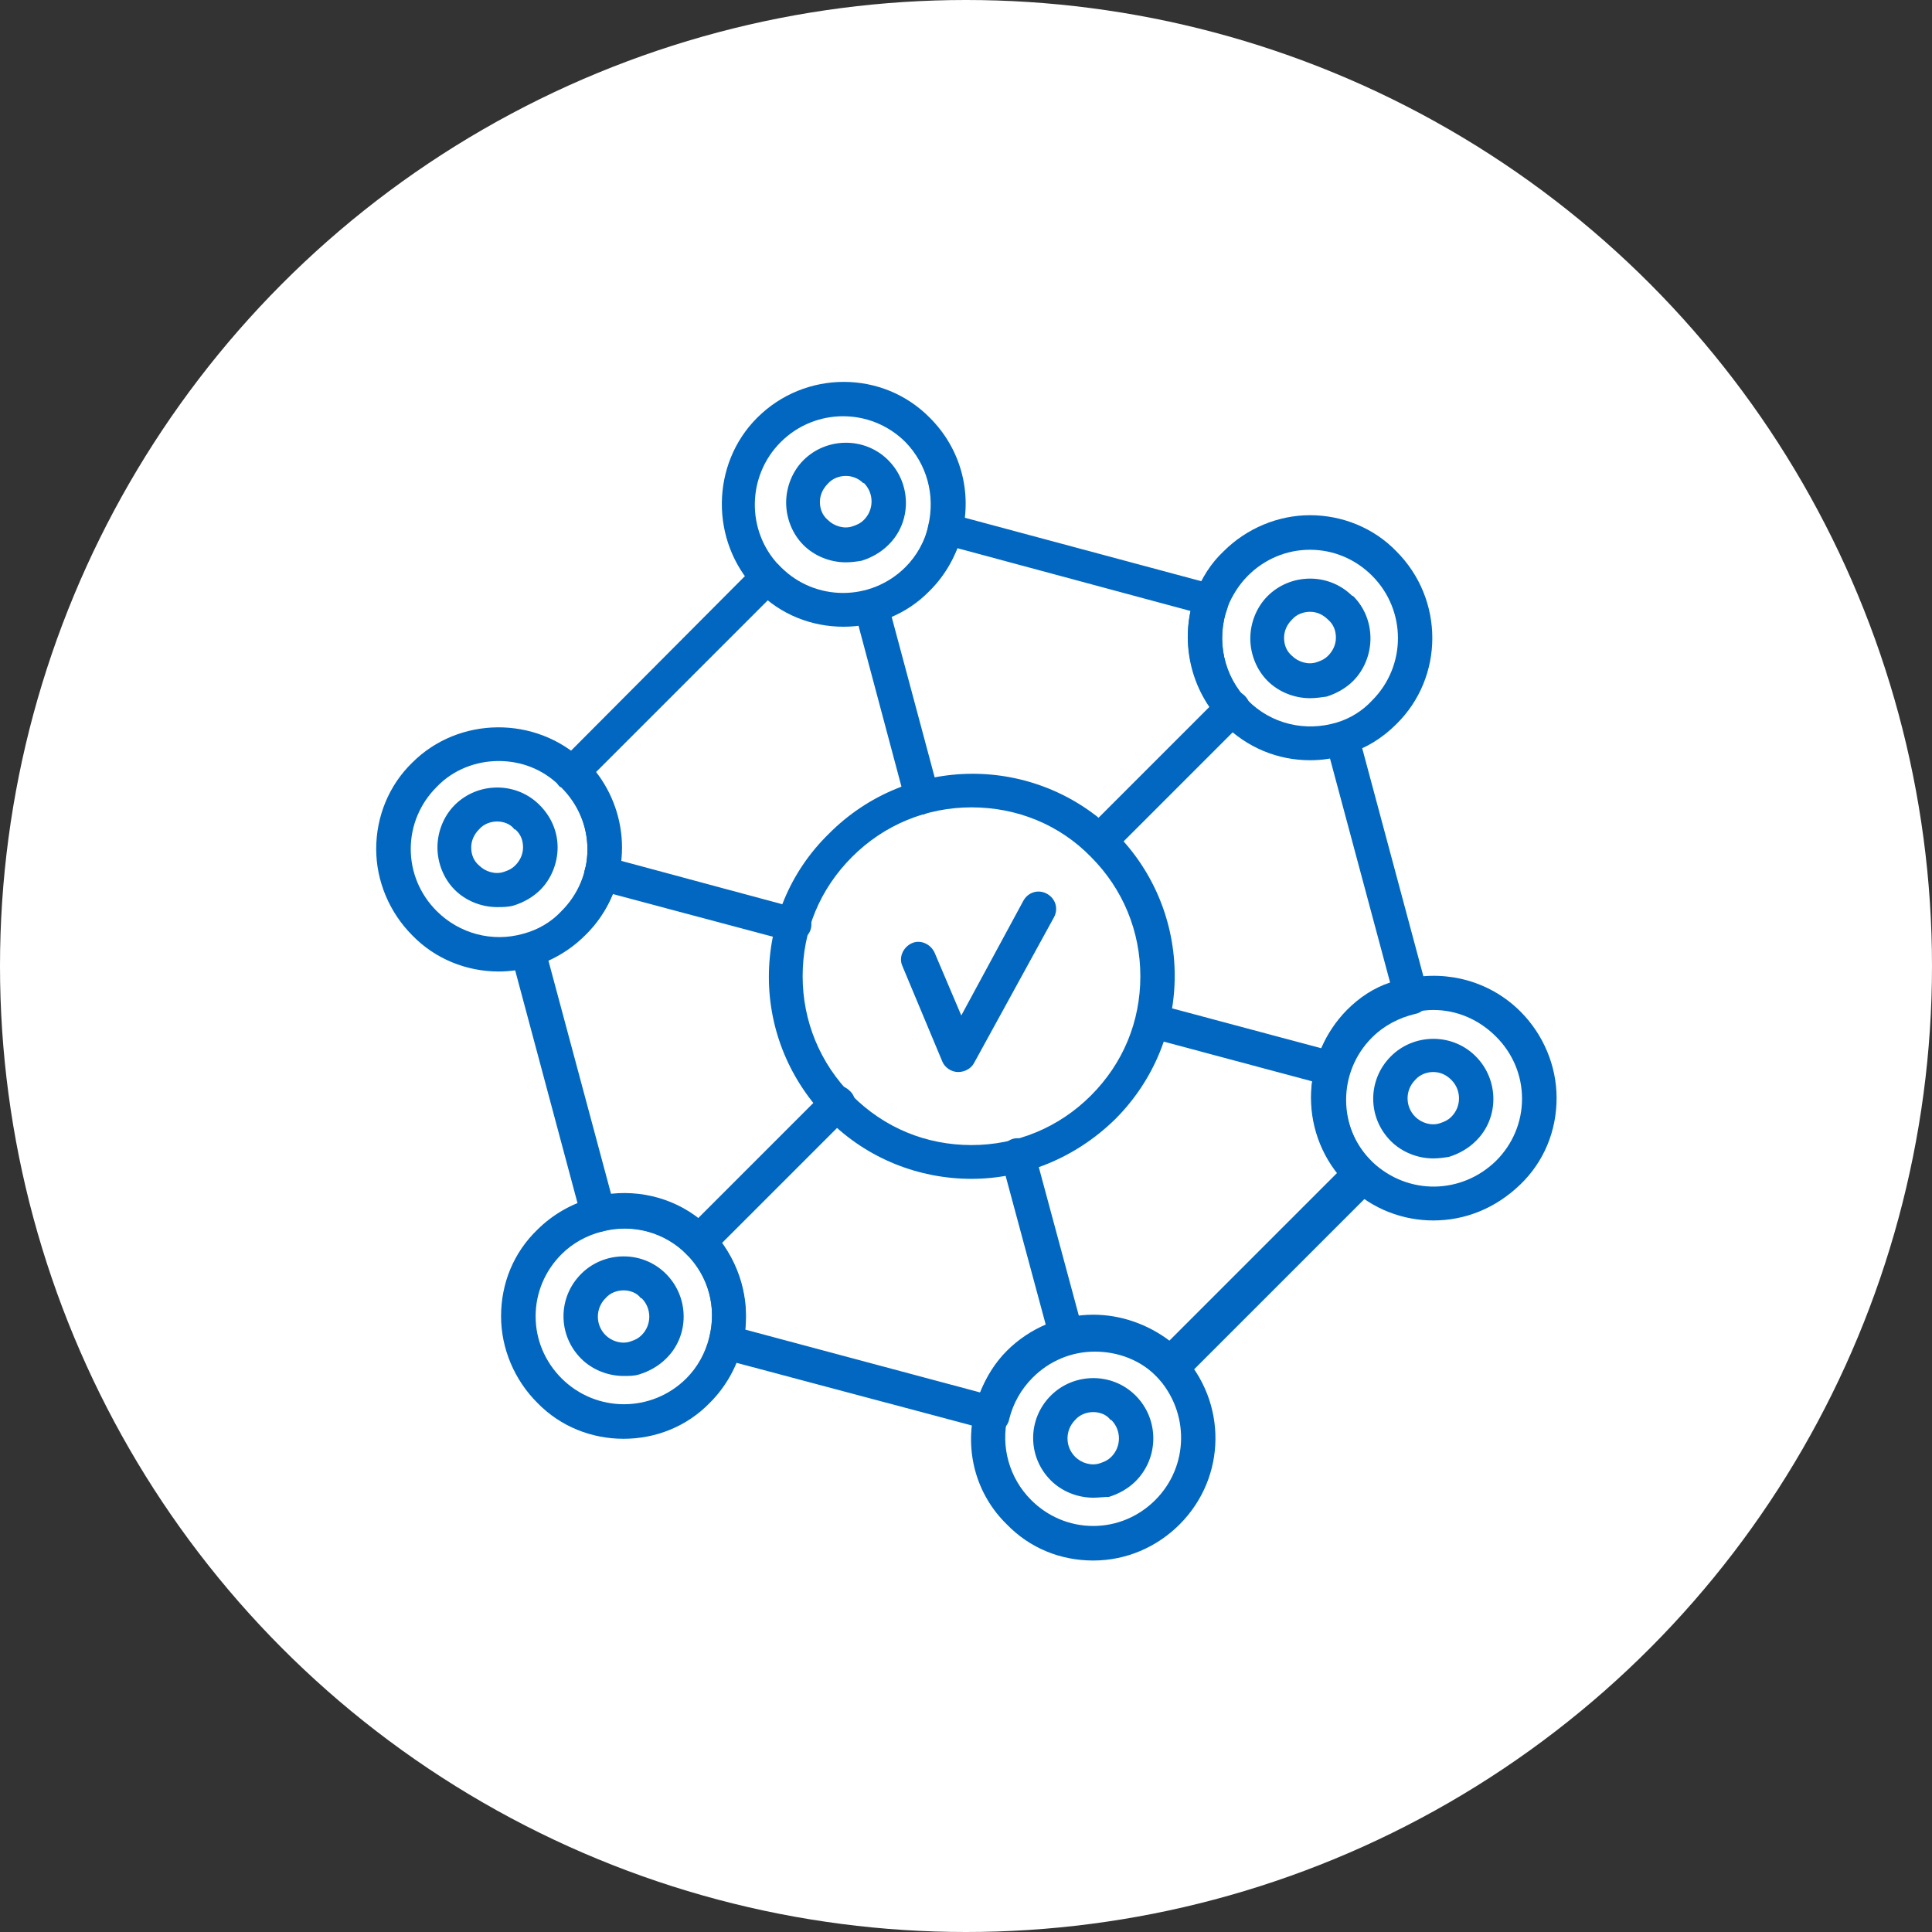 <?xml version="1.0" encoding="utf-8"?>
<!-- Generator: Adobe Illustrator 25.1.0, SVG Export Plug-In . SVG Version: 6.00 Build 0)  -->
<svg version="1.1" id="Layer_1" xmlns="http://www.w3.org/2000/svg" xmlns:xlink="http://www.w3.org/1999/xlink" x="0px" y="0px"
	 viewBox="0 0 246 246" style="enable-background:new 0 0 246 246;" xml:space="preserve">
<rect x="0" y="0" width="246" height="246" fill="#333333" stroke="none"/>
<style type="text/css">
	.st0{fill:#FFFFFF;}
	.st1{fill:#0167C0;}
</style>
<circle class="st0" cx="123" cy="123" r="123"/>
<g id="Layer_1_1_">
</g>
<g id="Layer_2_1_">
</g>
<g id="Layer_3">
</g>
<g id="Layer_5">
</g>
<g id="Layer_7">
</g>
<g id="Layer_6">
	<g>
		<g>
			<path class="st1" d="M123.7,150.1c-6.6,0-13.2-2.5-18.2-7.5c-4.9-4.9-7.6-11.4-7.6-18.2c0-6.9,2.7-13.4,7.6-18.2
				C115.6,96,131.9,96,142,106c10.1,10.1,10.1,26.4,0,36.5C136.9,147.5,130.3,150.1,123.7,150.1z M123.7,102.8
				c-5.7,0-11.1,2.2-15.2,6.3c-4.1,4.1-6.3,9.4-6.3,15.2c0,5.7,2.2,11.1,6.3,15.2c4.1,4.1,9.4,6.3,15.2,6.3c5.7,0,11.1-2.2,15.2-6.3
				c4.1-4.1,6.3-9.4,6.3-15.2c0-5.7-2.2-11.1-6.3-15.2C134.9,105,129.5,102.8,123.7,102.8z"/>
		</g>
		<g>
			<path class="st1" d="M126.2,182.1c-0.2,0-0.4,0-0.6-0.1l-33.8-9c-1.1-0.3-1.8-1.5-1.5-2.6c1-3.9-0.1-7.9-2.9-10.7
				s-6.8-3.9-10.7-2.9c-1.2,0.3-2.3-0.4-2.6-1.5l-9-33.6c-0.3-1.2,0.4-2.3,1.5-2.7c1.9-0.5,3.6-1.5,4.9-2.9c2.1-2.1,3.3-4.9,3.3-7.9
				s-1.2-5.8-3.3-7.9c0,0-0.1-0.1-0.2-0.1c-0.4-0.4-0.7-1-0.7-1.5c0-0.6,0.2-1.1,0.6-1.6l25-25.1c0.4-0.4,0.9-0.6,1.6-0.6
				c0.6,0,1.1,0.2,1.5,0.7c0,0,0.1,0.1,0.2,0.2c2.1,2.1,4.9,3.3,7.9,3.3s5.8-1.2,7.9-3.3c1.4-1.4,2.5-3.3,2.9-5.3
				c0.1-0.6,0.5-1.1,1-1.4s1.1-0.4,1.7-0.2l33.9,9.1c0.6,0.2,1.1,0.6,1.4,1.1c0.3,0.5,0.3,1.2,0.1,1.8c-1.5,4.1-0.5,8.8,2.6,11.9
				l0,0c3,3,7.3,4,11.3,2.8c0.6-0.2,1.2-0.1,1.7,0.2c0.5,0.3,0.9,0.8,1.1,1.3l8.8,32.8c0.2,0.6,0.1,1.2-0.2,1.7s-0.8,0.9-1.4,1
				c-2.1,0.5-4,1.5-5.5,3c-4.4,4.4-4.4,11.5,0,15.9l0.2,0.2c0.4,0.4,0.7,1,0.7,1.6s-0.2,1.2-0.6,1.6l-24.3,24.3
				c-0.4,0.4-1,0.6-1.6,0.6s-1.1-0.2-1.5-0.7l-0.2-0.2c-2.1-2.2-5-3.3-8-3.3s-5.8,1.2-7.9,3.3c-1.5,1.5-2.5,3.3-3,5.3
				c-0.1,0.6-0.5,1.1-1,1.4C127,182,126.6,182.1,126.2,182.1z M94.9,169.3l29.9,8c0.8-2,1.9-3.8,3.4-5.3c2.9-2.9,6.9-4.6,11-4.6
				c3.5,0,6.9,1.2,9.7,3.3l21.4-21.4c-4.8-6.1-4.4-15,1.2-20.7c1.6-1.6,3.4-2.8,5.5-3.5l-7.7-28.7c-4.9,0.8-9.9-0.8-13.5-4.4l0,0
				l0,0c-3.7-3.7-5.3-9.1-4.2-14.2l-29.7-8c-0.8,1.9-1.9,3.7-3.4,5.2c-2.9,2.9-6.9,4.6-11,4.6c-3.5,0-6.9-1.2-9.6-3.3l-22,22
				c2.1,2.7,3.3,6.1,3.3,9.6c0,4.2-1.6,8.1-4.6,11c-1.4,1.4-3,2.5-4.8,3.3l8,29.8c4.7-0.5,9.4,1.1,12.7,4.5
				C93.8,160,95.4,164.6,94.9,169.3z"/>
		</g>
		<g>
			<path class="st1" d="M63.5,123.7c-4.1,0-8.1-1.6-11-4.6c-2.9-2.9-4.6-6.9-4.6-11s1.6-8.1,4.6-11c5.9-5.9,15.7-6,21.8-0.2
				c0.1,0.1,0.2,0.2,0.2,0.2c2.9,2.9,4.6,6.9,4.6,11s-1.6,8.1-4.6,11c-1.9,1.9-4.3,3.3-6.8,4C66.3,123.5,64.9,123.7,63.5,123.7z
				 M63.5,96.9c-2.9,0-5.8,1.1-7.9,3.3c-2.1,2.1-3.3,4.9-3.3,7.9s1.2,5.8,3.3,7.9c2.9,2.9,7.1,4,11,2.9c1.9-0.5,3.6-1.5,4.9-2.9
				c2.1-2.1,3.3-4.9,3.3-7.9s-1.2-5.8-3.3-7.9c0,0-0.1-0.1-0.2-0.1l0,0C69.1,97.9,66.3,96.9,63.5,96.9z"/>
		</g>
		<g>
			<path class="st1" d="M63.3,115.5c-2,0-4-0.8-5.4-2.2c-1.4-1.4-2.2-3.4-2.2-5.4s0.8-4,2.2-5.4c2.9-2.9,7.7-3,10.7-0.1l0.1,0.1
				c1.5,1.5,2.3,3.4,2.3,5.4s-0.8,4-2.2,5.4c-0.9,0.9-2.1,1.6-3.4,2C64.7,115.5,64,115.5,63.3,115.5z M63.3,104.6
				c-0.8,0-1.7,0.3-2.3,1c-0.6,0.6-1,1.4-1,2.3s0.3,1.7,1,2.3c0.8,0.8,2.1,1.2,3.2,0.8c0.6-0.2,1-0.4,1.4-0.8c0.6-0.6,1-1.4,1-2.3
				s-0.3-1.7-1-2.3c0,0,0,0-0.1,0C65,104.9,64.1,104.6,63.3,104.6z"/>
		</g>
		<g>
			<path class="st1" d="M79.4,175.2c-2,0-4-0.8-5.4-2.2c-3-3-3-7.8,0-10.8c2.9-2.9,7.7-3,10.7-0.1l0.1,0.1c3,3,3,7.9,0,10.8
				c-0.9,0.9-2.1,1.6-3.4,2C80.8,175.2,80.1,175.2,79.4,175.2z M79.4,164.3c-0.8,0-1.7,0.3-2.3,1c-1.3,1.3-1.3,3.4,0,4.7
				c0.8,0.8,2.1,1.2,3.2,0.8c0.6-0.2,1-0.4,1.4-0.8c1.3-1.3,1.3-3.4,0-4.7c0,0,0,0-0.1,0C81.1,164.6,80.2,164.3,79.4,164.3z"/>
		</g>
		<g>
			<path class="st1" d="M139.2,190.7c-2,0-4-0.8-5.4-2.2c-3-3-3-7.8,0-10.8c2.9-2.9,7.7-3,10.7-0.1l0.1,0.1c3,3,3,7.9,0,10.9
				c-0.9,0.9-2.1,1.6-3.4,2C140.6,190.6,139.9,190.7,139.2,190.7z M139.2,179.8c-0.8,0-1.7,0.3-2.3,1c-1.3,1.3-1.3,3.4,0,4.7
				c0.8,0.8,2.1,1.2,3.2,0.8c0.6-0.2,1-0.4,1.4-0.8c1.3-1.3,1.3-3.4,0-4.7c0,0,0,0-0.1,0C140.9,180.1,140,179.8,139.2,179.8z"/>
		</g>
		<g>
			<path class="st1" d="M182.5,147.5c-2,0-4-0.8-5.4-2.2c-3-3-3-7.8,0-10.8c2.9-2.9,7.7-3,10.7-0.1l0.1,0.1c3,3,3,7.9,0,10.8
				c-0.9,0.9-2.1,1.6-3.4,2C183.9,147.4,183.2,147.5,182.5,147.5z M182.5,136.5c-0.8,0-1.7,0.3-2.3,1c-1.3,1.3-1.3,3.4,0,4.7
				c0.8,0.8,2.1,1.2,3.2,0.8c0.6-0.2,1-0.4,1.4-0.8c1.3-1.3,1.3-3.4,0-4.7l1.5-1.6l-1.5,1.6C184.1,136.8,183.3,136.5,182.5,136.5z"
				/>
		</g>
		<g>
			<path class="st1" d="M166.8,88.9c-2,0-4-0.8-5.4-2.2c-1.4-1.4-2.2-3.4-2.2-5.4s0.8-4,2.2-5.4c2.9-2.9,7.7-3,10.7-0.1
				c0,0,0.1,0.1,0.2,0.1c1.4,1.4,2.2,3.3,2.2,5.4c0,2-0.8,4-2.2,5.4c-0.9,0.9-2.1,1.6-3.4,2C168.2,88.8,167.5,88.9,166.8,88.9z
				 M166.8,77.9c-0.8,0-1.7,0.3-2.3,1c-0.6,0.6-1,1.4-1,2.3s0.3,1.7,1,2.3c0.8,0.8,2.1,1.2,3.2,0.8c0.6-0.2,1-0.4,1.4-0.8
				c0.6-0.6,1-1.4,1-2.3s-0.3-1.7-1-2.3l0,0C168.4,78.2,167.6,77.9,166.8,77.9z"/>
		</g>
		<g>
			<path class="st1" d="M107.7,71.6c-2,0-4-0.8-5.4-2.2c-1.4-1.4-2.2-3.4-2.2-5.4s0.8-4,2.2-5.4c2.9-2.9,7.7-3,10.7-0.1l0.1,0.1
				c3,3,3,7.9,0,10.8c-0.9,0.9-2.1,1.6-3.4,2C109.1,71.5,108.4,71.6,107.7,71.6z M107.7,60.6c-0.8,0-1.7,0.3-2.3,1
				c-0.6,0.6-1,1.4-1,2.3s0.3,1.7,1,2.3c0.8,0.8,2.1,1.2,3.2,0.8c0.6-0.2,1-0.4,1.4-0.8c1.3-1.3,1.3-3.4,0-4.7c0,0,0,0-0.1,0
				C109.3,60.9,108.5,60.6,107.7,60.6z"/>
		</g>
		<g>
			<path class="st1" d="M107.4,79.8c-4,0-8-1.5-11-4.6c-0.1-0.1-0.1-0.1-0.2-0.2c-5.8-6.1-5.7-15.9,0.2-21.8l0,0
				c6.1-6.1,16-6.1,22,0c3.9,3.9,5.4,9.4,4.1,14.7c-0.7,2.8-2.1,5.3-4.1,7.3C115.4,78.3,111.4,79.8,107.4,79.8z M99.4,56.3
				C95.1,60.6,95,67.6,99.2,72c0,0,0.1,0.1,0.2,0.2c4.4,4.4,11.5,4.4,15.9,0c1.4-1.4,2.5-3.3,2.9-5.3c0.9-3.9-0.2-7.8-2.9-10.6
				C110.9,51.9,103.8,51.9,99.4,56.3L99.4,56.3z"/>
		</g>
		<g>
			<path class="st1" d="M166.8,96.8c-4.1,0-8-1.6-11-4.6c-4.3-4.3-5.7-10.8-3.6-16.5c0.8-2.1,2-4,3.6-5.5l0,0l0,0
				c2.9-2.9,6.9-4.6,11-4.6s8.1,1.6,11,4.6c6.1,6.1,6.1,16,0,22c-1.8,1.8-3.9,3.1-6.3,3.8C169.9,96.6,168.3,96.8,166.8,96.8z
				 M166.8,70c-3,0-5.8,1.2-7.9,3.3l0,0c-1.1,1.1-2,2.5-2.6,4c-1.5,4.1-0.5,8.8,2.6,11.9c3,3,7.3,4,11.3,2.8
				c1.7-0.5,3.3-1.5,4.5-2.8c4.4-4.4,4.4-11.5,0-15.9C172.6,71.2,169.8,70,166.8,70z M157.3,71.7L157.3,71.7L157.3,71.7z"/>
		</g>
		<g>
			<path class="st1" d="M79.4,183.2c-4,0-8-1.5-11-4.6c-2.9-2.9-4.6-6.9-4.6-11c0-4.2,1.6-8.1,4.6-11c2-2,4.5-3.4,7.2-4.1l0,0
				c5.3-1.3,11,0.2,14.8,4.1c3.9,3.9,5.4,9.5,4.1,14.8c-0.7,2.7-2.1,5.2-4.1,7.2C87.4,181.7,83.4,183.2,79.4,183.2z M79.5,156.4
				c-0.9,0-1.9,0.1-2.8,0.4l0,0c-2,0.5-3.8,1.5-5.2,2.9c-2.1,2.1-3.3,4.9-3.3,7.9s1.2,5.8,3.3,7.9c4.4,4.4,11.5,4.4,15.9,0
				c1.4-1.4,2.4-3.2,2.9-5.2c1-3.9-0.1-7.9-2.9-10.7C85.2,157.5,82.4,156.4,79.5,156.4z M76.1,154.6L76.1,154.6L76.1,154.6z"/>
		</g>
		<g>
			<path class="st1" d="M139.2,198.7c-4.2,0-8.1-1.6-11-4.6c-3.9-3.8-5.4-9.3-4.1-14.6c0.7-2.8,2.1-5.4,4.1-7.4l0,0
				c2.9-2.9,6.9-4.6,11-4.6c4.2,0,8.1,1.6,11,4.6c0.1,0.1,0.2,0.2,0.2,0.2c5.9,6.2,5.8,15.8-0.2,21.8
				C147.3,197,143.4,198.7,139.2,198.7z M131.3,175.1c-1.5,1.5-2.5,3.3-3,5.3c-0.9,3.8,0.2,7.8,3,10.6c2.1,2.1,4.9,3.3,7.9,3.3
				s5.8-1.2,7.9-3.3c4.3-4.3,4.4-11.2,0.2-15.7l-0.2-0.2c-2.1-2.2-5-3.3-8-3.3C136.2,171.8,133.4,173,131.3,175.1L131.3,175.1z"/>
		</g>
		<g>
			<path class="st1" d="M182.5,155.4c-3.8,0-7.7-1.4-10.7-4.3c-0.1-0.1-0.2-0.2-0.3-0.3c-6.1-6.1-6.1-16,0-22
				c2.1-2.1,4.8-3.6,7.7-4.2c5.2-1.1,10.6,0.4,14.4,4.2c2.9,2.9,4.6,6.9,4.6,11c0,4.2-1.6,8.1-4.6,11
				C190.4,153.9,186.5,155.4,182.5,155.4z M182.5,128.6c-0.8,0-1.6,0.1-2.4,0.3l0,0c-2.1,0.5-4,1.5-5.5,3c-4.4,4.4-4.4,11.5,0,15.9
				l0.2,0.2c4.5,4.2,11.3,4.1,15.7-0.2c2.1-2.1,3.3-4.9,3.3-7.9s-1.2-5.8-3.3-7.9C188.3,129.8,185.5,128.6,182.5,128.6z
				 M179.6,126.7L179.6,126.7L179.6,126.7z"/>
		</g>
		<g>
			<path class="st1" d="M169.6,138.3c-0.2,0-0.4,0-0.6-0.1l-22.8-6.1c-1.2-0.3-1.9-1.5-1.5-2.7c0.3-1.2,1.5-1.8,2.7-1.5l22.8,6.1
				c1.2,0.3,1.9,1.5,1.5,2.7C171.4,137.6,170.6,138.3,169.6,138.3z"/>
		</g>
		<g>
			<path class="st1" d="M101,119.9c-0.2,0-0.4,0-0.6-0.1L76,113.3c-1.2-0.3-1.9-1.5-1.5-2.7c0.3-1.2,1.5-1.9,2.7-1.5l24.5,6.6
				c1.2,0.3,1.9,1.5,1.5,2.7C102.9,119.3,102,119.9,101,119.9z"/>
		</g>
		<g>
			<path class="st1" d="M135.8,172.3c-1,0-1.8-0.6-2.1-1.6l-6.2-23c-0.3-1.2,0.4-2.4,1.5-2.7c1.2-0.3,2.4,0.4,2.7,1.5l6.2,23
				c0.3,1.2-0.4,2.4-1.5,2.7C136.1,172.3,135.9,172.3,135.8,172.3z"/>
		</g>
		<g>
			<path class="st1" d="M117.4,103.7c-1,0-1.8-0.6-2.1-1.6L109,78.5c-0.3-1.2,0.4-2.4,1.5-2.7c1.2-0.3,2.4,0.4,2.7,1.5l6.3,23.5
				c0.3,1.2-0.4,2.4-1.5,2.7C117.7,103.7,117.6,103.7,117.4,103.7z"/>
		</g>
		<g>
			<path class="st1" d="M140,109.2c-0.6,0-1.1-0.2-1.5-0.6c-0.9-0.9-0.9-2.2,0-3.1l16.9-16.9c0.9-0.9,2.2-0.9,3.1,0
				c0.9,0.9,0.9,2.2,0,3.1l-16.9,16.9C141.1,109,140.5,109.2,140,109.2z"/>
		</g>
		<g>
			<path class="st1" d="M88.9,160.3c-0.6,0-1.1-0.2-1.5-0.6c-0.9-0.9-0.9-2.2,0-3.1l17.7-17.7c0.9-0.9,2.2-0.9,3.1,0
				c0.9,0.8,0.9,2.2,0,3.1l-17.7,17.7C90,160.1,89.4,160.3,88.9,160.3z"/>
		</g>
		<g>
			<path class="st1" d="M122,136.5L122,136.5c-0.9,0-1.7-0.6-2-1.3l-5.1-12.2c-0.5-1.1,0.1-2.4,1.2-2.9s2.4,0.1,2.9,1.2l3.4,8
				l7.9-14.6c0.6-1.1,1.9-1.5,3-0.9s1.5,1.9,0.9,3L124,135.4C123.6,136.1,122.8,136.5,122,136.5z"/>
		</g>
	</g>
</g>
<g id="Layer_8">
</g>
<g id="Layer_9">
</g>
<g id="Layer_4">
</g>
<g id="Data_related_icons">
</g>
<g id="Calque_2">
</g>
<g id="icons">
</g>
</svg>

